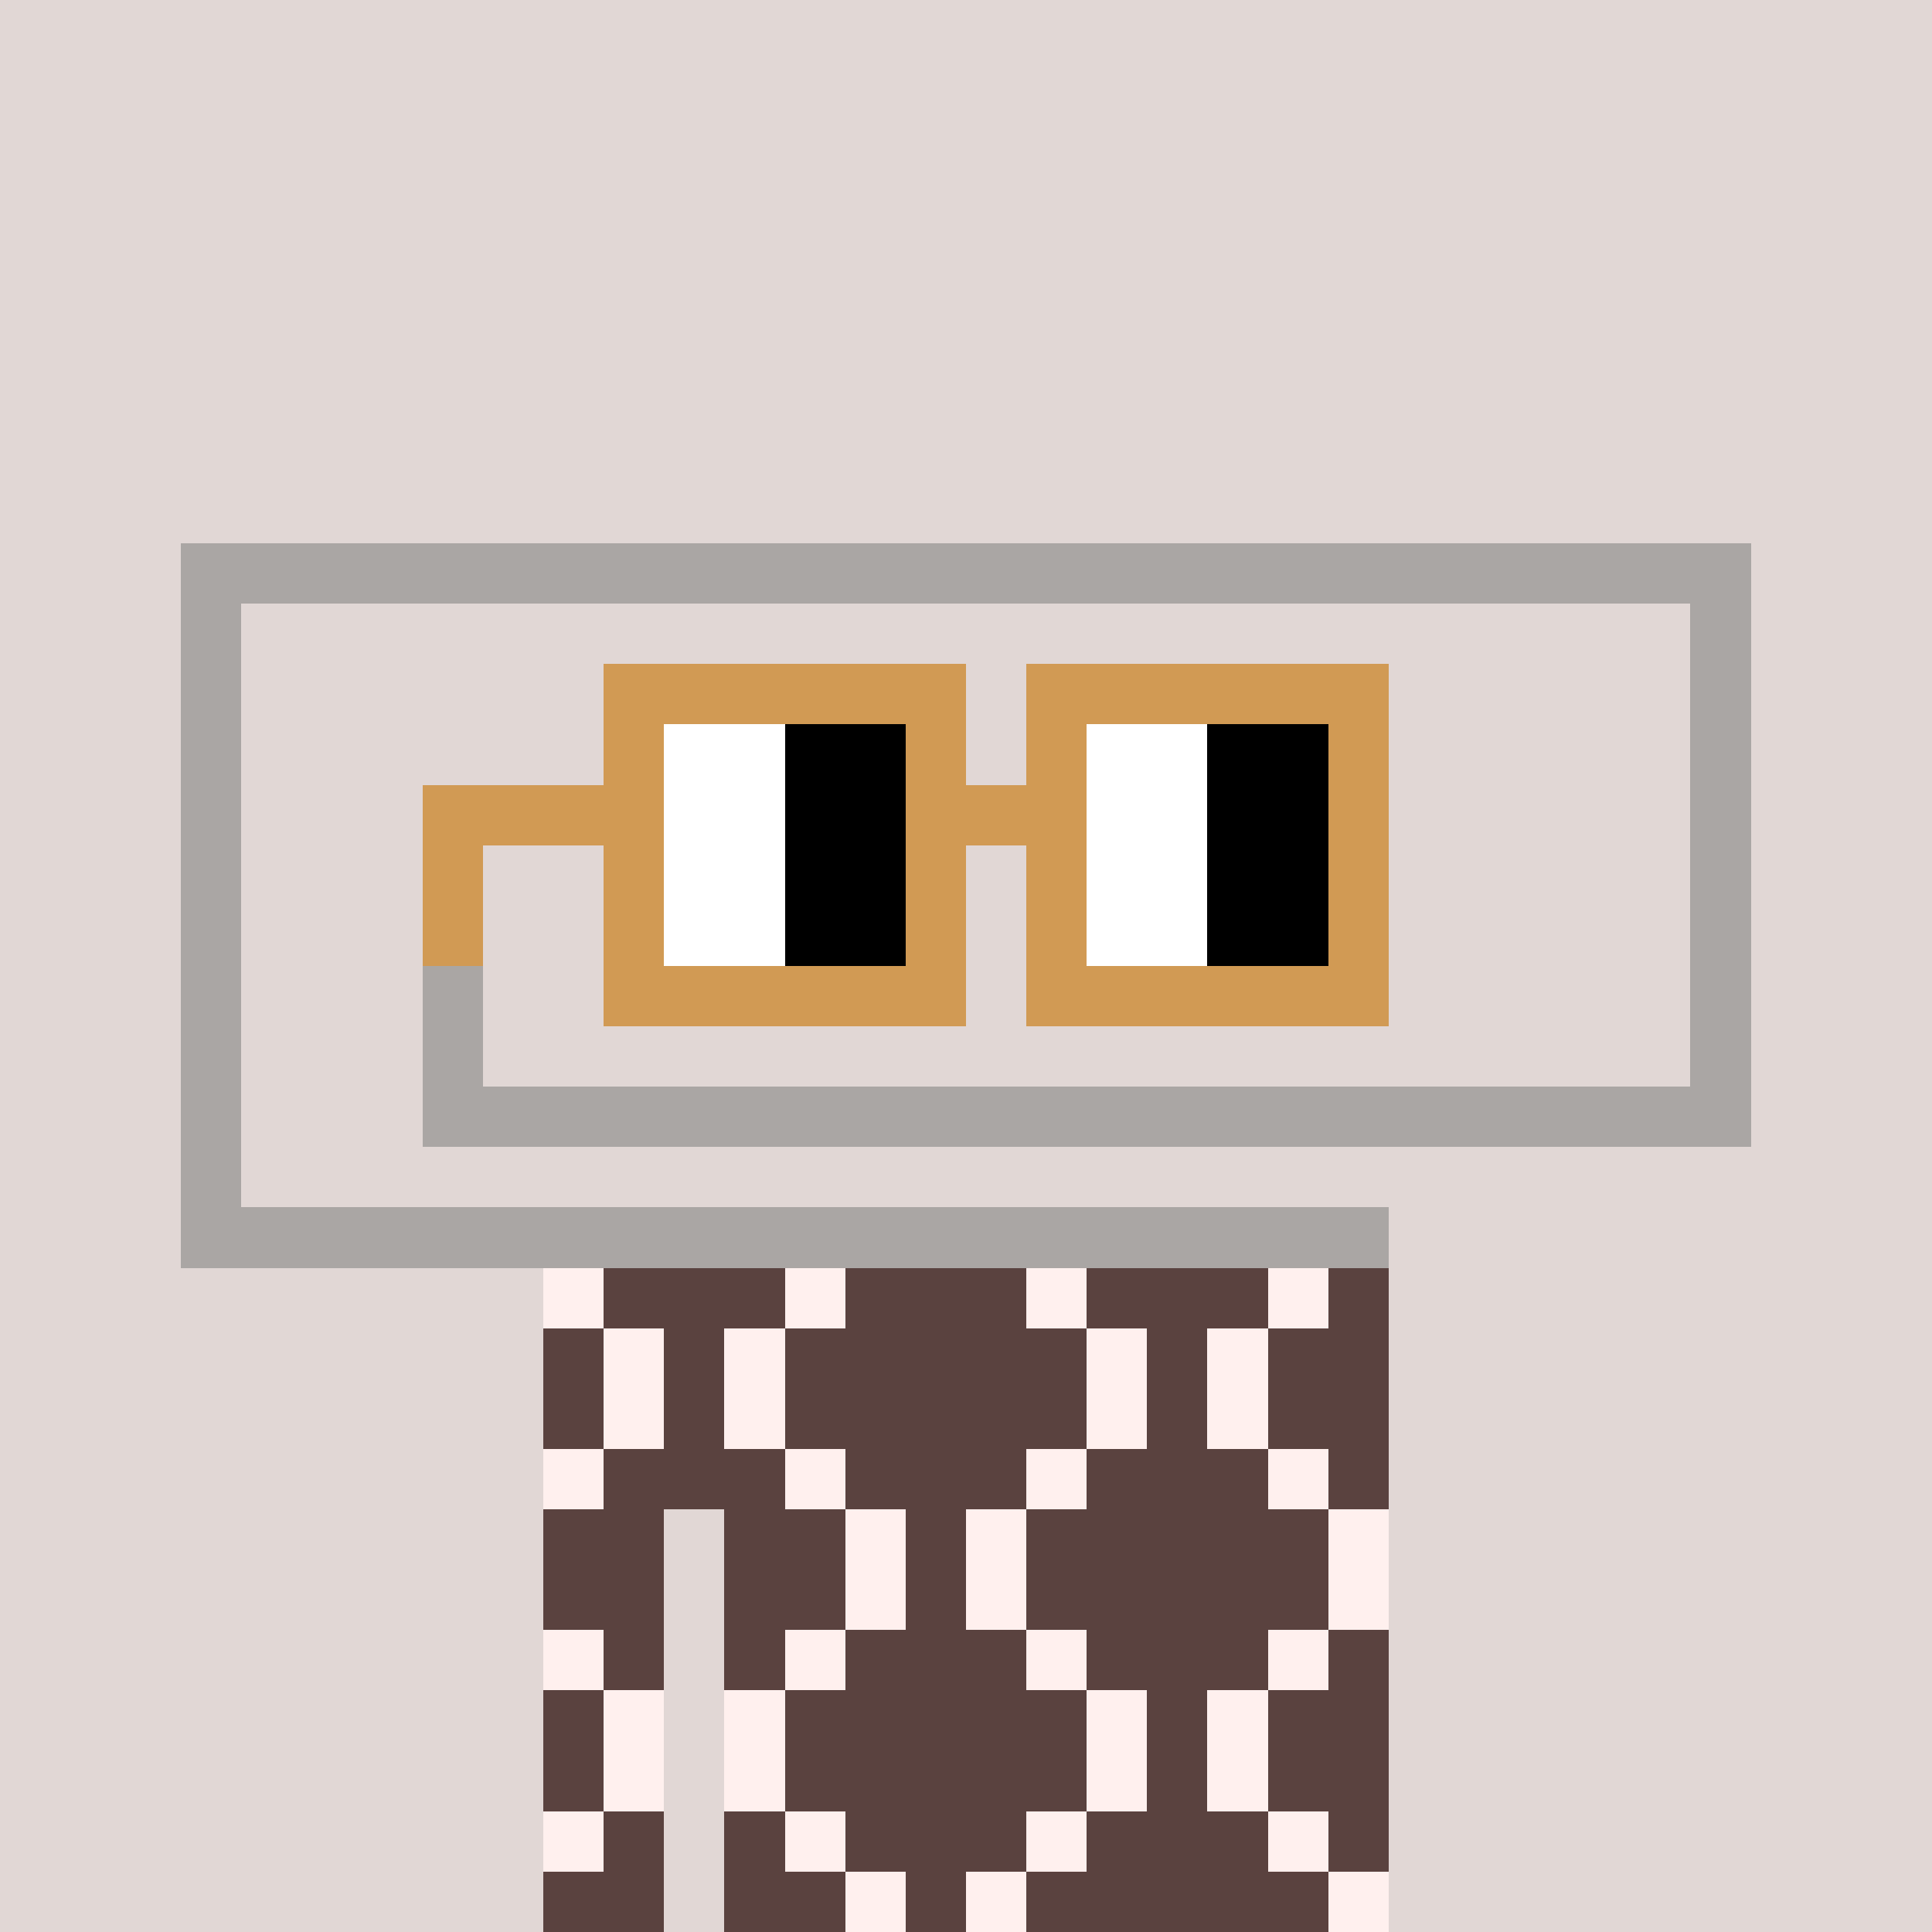 <svg width="320" height="320" viewBox="0 0 320 320" xmlns="http://www.w3.org/2000/svg" shape-rendering="crispEdges"><rect width="100%" height="100%" fill="#e1d7d5" /><rect width="140" height="10" x="90" y="210" fill="#5a423f" /><rect width="140" height="10" x="90" y="220" fill="#5a423f" /><rect width="140" height="10" x="90" y="230" fill="#5a423f" /><rect width="140" height="10" x="90" y="240" fill="#5a423f" /><rect width="20" height="10" x="90" y="250" fill="#5a423f" /><rect width="110" height="10" x="120" y="250" fill="#5a423f" /><rect width="20" height="10" x="90" y="260" fill="#5a423f" /><rect width="110" height="10" x="120" y="260" fill="#5a423f" /><rect width="20" height="10" x="90" y="270" fill="#5a423f" /><rect width="110" height="10" x="120" y="270" fill="#5a423f" /><rect width="20" height="10" x="90" y="280" fill="#5a423f" /><rect width="110" height="10" x="120" y="280" fill="#5a423f" /><rect width="20" height="10" x="90" y="290" fill="#5a423f" /><rect width="110" height="10" x="120" y="290" fill="#5a423f" /><rect width="20" height="10" x="90" y="300" fill="#5a423f" /><rect width="110" height="10" x="120" y="300" fill="#5a423f" /><rect width="20" height="10" x="90" y="310" fill="#5a423f" /><rect width="110" height="10" x="120" y="310" fill="#5a423f" /><rect width="10" height="10" x="90" y="210" fill="#fff0ee" /><rect width="10" height="10" x="130" y="210" fill="#fff0ee" /><rect width="10" height="10" x="170" y="210" fill="#fff0ee" /><rect width="10" height="10" x="210" y="210" fill="#fff0ee" /><rect width="10" height="10" x="100" y="220" fill="#fff0ee" /><rect width="10" height="10" x="120" y="220" fill="#fff0ee" /><rect width="10" height="10" x="180" y="220" fill="#fff0ee" /><rect width="10" height="10" x="200" y="220" fill="#fff0ee" /><rect width="10" height="10" x="100" y="230" fill="#fff0ee" /><rect width="10" height="10" x="120" y="230" fill="#fff0ee" /><rect width="10" height="10" x="180" y="230" fill="#fff0ee" /><rect width="10" height="10" x="200" y="230" fill="#fff0ee" /><rect width="10" height="10" x="90" y="240" fill="#fff0ee" /><rect width="10" height="10" x="130" y="240" fill="#fff0ee" /><rect width="10" height="10" x="170" y="240" fill="#fff0ee" /><rect width="10" height="10" x="210" y="240" fill="#fff0ee" /><rect width="10" height="10" x="140" y="250" fill="#fff0ee" /><rect width="10" height="10" x="160" y="250" fill="#fff0ee" /><rect width="10" height="10" x="220" y="250" fill="#fff0ee" /><rect width="10" height="10" x="140" y="260" fill="#fff0ee" /><rect width="10" height="10" x="160" y="260" fill="#fff0ee" /><rect width="10" height="10" x="220" y="260" fill="#fff0ee" /><rect width="10" height="10" x="90" y="270" fill="#fff0ee" /><rect width="10" height="10" x="130" y="270" fill="#fff0ee" /><rect width="10" height="10" x="170" y="270" fill="#fff0ee" /><rect width="10" height="10" x="210" y="270" fill="#fff0ee" /><rect width="10" height="10" x="100" y="280" fill="#fff0ee" /><rect width="10" height="10" x="120" y="280" fill="#fff0ee" /><rect width="10" height="10" x="180" y="280" fill="#fff0ee" /><rect width="10" height="10" x="200" y="280" fill="#fff0ee" /><rect width="10" height="10" x="100" y="290" fill="#fff0ee" /><rect width="10" height="10" x="120" y="290" fill="#fff0ee" /><rect width="10" height="10" x="180" y="290" fill="#fff0ee" /><rect width="10" height="10" x="200" y="290" fill="#fff0ee" /><rect width="10" height="10" x="90" y="300" fill="#fff0ee" /><rect width="10" height="10" x="130" y="300" fill="#fff0ee" /><rect width="10" height="10" x="170" y="300" fill="#fff0ee" /><rect width="10" height="10" x="210" y="300" fill="#fff0ee" /><rect width="10" height="10" x="140" y="310" fill="#fff0ee" /><rect width="10" height="10" x="160" y="310" fill="#fff0ee" /><rect width="10" height="10" x="220" y="310" fill="#fff0ee" /><rect width="260" height="10" x="30" y="90" fill="#aaa6a4" /><rect width="10" height="10" x="30" y="100" fill="#aaa6a4" /><rect width="10" height="10" x="280" y="100" fill="#aaa6a4" /><rect width="10" height="10" x="30" y="110" fill="#aaa6a4" /><rect width="10" height="10" x="280" y="110" fill="#aaa6a4" /><rect width="10" height="10" x="30" y="120" fill="#aaa6a4" /><rect width="10" height="10" x="280" y="120" fill="#aaa6a4" /><rect width="10" height="10" x="30" y="130" fill="#aaa6a4" /><rect width="160" height="10" x="70" y="130" fill="#aaa6a4" /><rect width="10" height="10" x="280" y="130" fill="#aaa6a4" /><rect width="10" height="10" x="30" y="140" fill="#aaa6a4" /><rect width="10" height="10" x="70" y="140" fill="#aaa6a4" /><rect width="10" height="10" x="280" y="140" fill="#aaa6a4" /><rect width="10" height="10" x="30" y="150" fill="#aaa6a4" /><rect width="10" height="10" x="70" y="150" fill="#aaa6a4" /><rect width="10" height="10" x="280" y="150" fill="#aaa6a4" /><rect width="10" height="10" x="30" y="160" fill="#aaa6a4" /><rect width="10" height="10" x="70" y="160" fill="#aaa6a4" /><rect width="10" height="10" x="280" y="160" fill="#aaa6a4" /><rect width="10" height="10" x="30" y="170" fill="#aaa6a4" /><rect width="10" height="10" x="70" y="170" fill="#aaa6a4" /><rect width="10" height="10" x="280" y="170" fill="#aaa6a4" /><rect width="10" height="10" x="30" y="180" fill="#aaa6a4" /><rect width="220" height="10" x="70" y="180" fill="#aaa6a4" /><rect width="10" height="10" x="30" y="190" fill="#aaa6a4" /><rect width="200" height="10" x="30" y="200" fill="#aaa6a4" /><rect width="60" height="10" x="100" y="110" fill="#d19a54" /><rect width="60" height="10" x="170" y="110" fill="#d19a54" /><rect width="10" height="10" x="100" y="120" fill="#d19a54" /><rect width="20" height="10" x="110" y="120" fill="#ffffff" /><rect width="20" height="10" x="130" y="120" fill="#000000" /><rect width="10" height="10" x="150" y="120" fill="#d19a54" /><rect width="10" height="10" x="170" y="120" fill="#d19a54" /><rect width="20" height="10" x="180" y="120" fill="#ffffff" /><rect width="20" height="10" x="200" y="120" fill="#000000" /><rect width="10" height="10" x="220" y="120" fill="#d19a54" /><rect width="40" height="10" x="70" y="130" fill="#d19a54" /><rect width="20" height="10" x="110" y="130" fill="#ffffff" /><rect width="20" height="10" x="130" y="130" fill="#000000" /><rect width="30" height="10" x="150" y="130" fill="#d19a54" /><rect width="20" height="10" x="180" y="130" fill="#ffffff" /><rect width="20" height="10" x="200" y="130" fill="#000000" /><rect width="10" height="10" x="220" y="130" fill="#d19a54" /><rect width="10" height="10" x="70" y="140" fill="#d19a54" /><rect width="10" height="10" x="100" y="140" fill="#d19a54" /><rect width="20" height="10" x="110" y="140" fill="#ffffff" /><rect width="20" height="10" x="130" y="140" fill="#000000" /><rect width="10" height="10" x="150" y="140" fill="#d19a54" /><rect width="10" height="10" x="170" y="140" fill="#d19a54" /><rect width="20" height="10" x="180" y="140" fill="#ffffff" /><rect width="20" height="10" x="200" y="140" fill="#000000" /><rect width="10" height="10" x="220" y="140" fill="#d19a54" /><rect width="10" height="10" x="70" y="150" fill="#d19a54" /><rect width="10" height="10" x="100" y="150" fill="#d19a54" /><rect width="20" height="10" x="110" y="150" fill="#ffffff" /><rect width="20" height="10" x="130" y="150" fill="#000000" /><rect width="10" height="10" x="150" y="150" fill="#d19a54" /><rect width="10" height="10" x="170" y="150" fill="#d19a54" /><rect width="20" height="10" x="180" y="150" fill="#ffffff" /><rect width="20" height="10" x="200" y="150" fill="#000000" /><rect width="10" height="10" x="220" y="150" fill="#d19a54" /><rect width="60" height="10" x="100" y="160" fill="#d19a54" /><rect width="60" height="10" x="170" y="160" fill="#d19a54" /></svg>